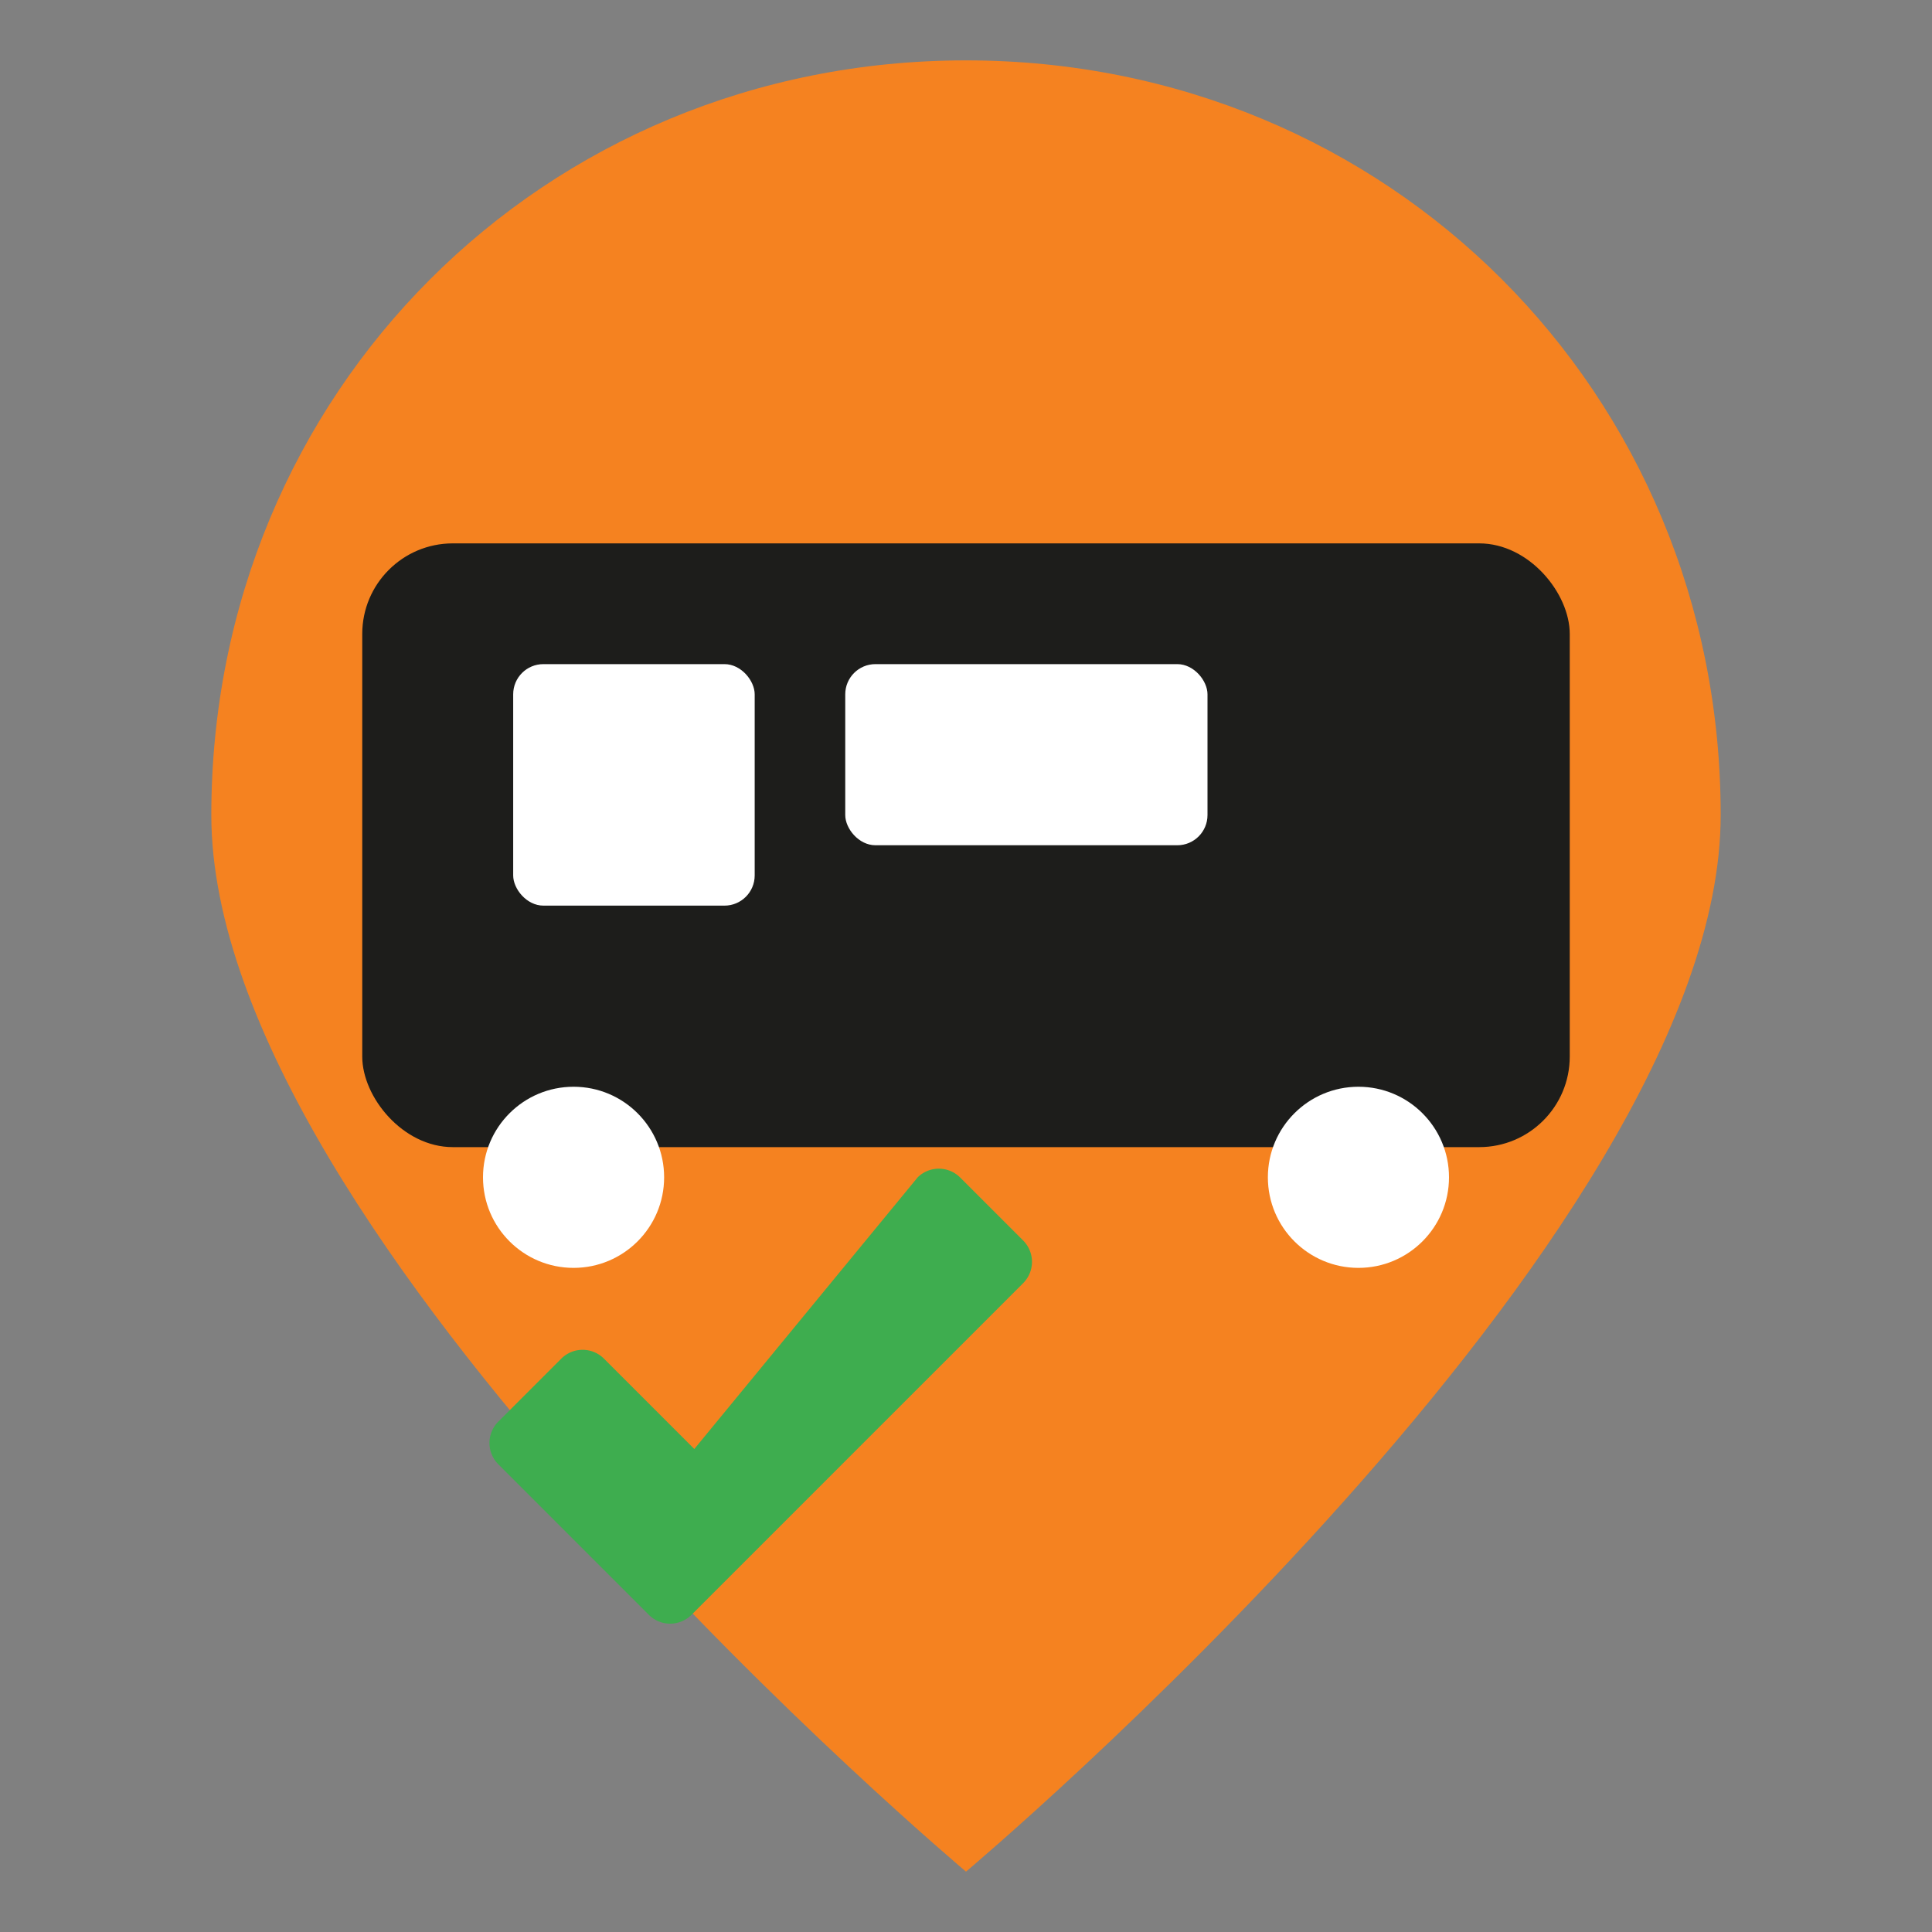 
<svg width="128" height="128" viewBox="0 0 128 128" xmlns="http://www.w3.org/2000/svg" fill="none">
  <rect x="0" y="0" width="128" height="128" fill="#808080" stroke="none"/>
  <g>
    <path d="M64 4C36 4 14 26 14 54c0 28 50 70 50 70s50-42 50-70c0-28-22-50-50-50z" fill="#F58220"/>
    <rect x="24" y="36" width="80" height="40" rx="6" fill="#1D1D1B"/>
    <circle cx="38" cy="78" r="6" fill="#fff"/>
    <circle cx="90" cy="78" r="6" fill="#fff"/>
    <rect x="34" y="44" width="16" height="16" rx="2" fill="#fff"/>
    <rect x="56" y="44" width="24" height="12" rx="2" fill="#fff"/>
    <path d="M46 96l-6-6a2 2 0 0 0-2.8 0l-4.2 4.2a2 2 0 0 0 0 2.8l10 10a2 2 0 0 0 2.8 0l22-22a2 2 0 0 0 0-2.8l-4.2-4.2a2 2 0 0 0-2.8 0L46 96z" fill="#3EAD4F"/>
  </g>
</svg>
